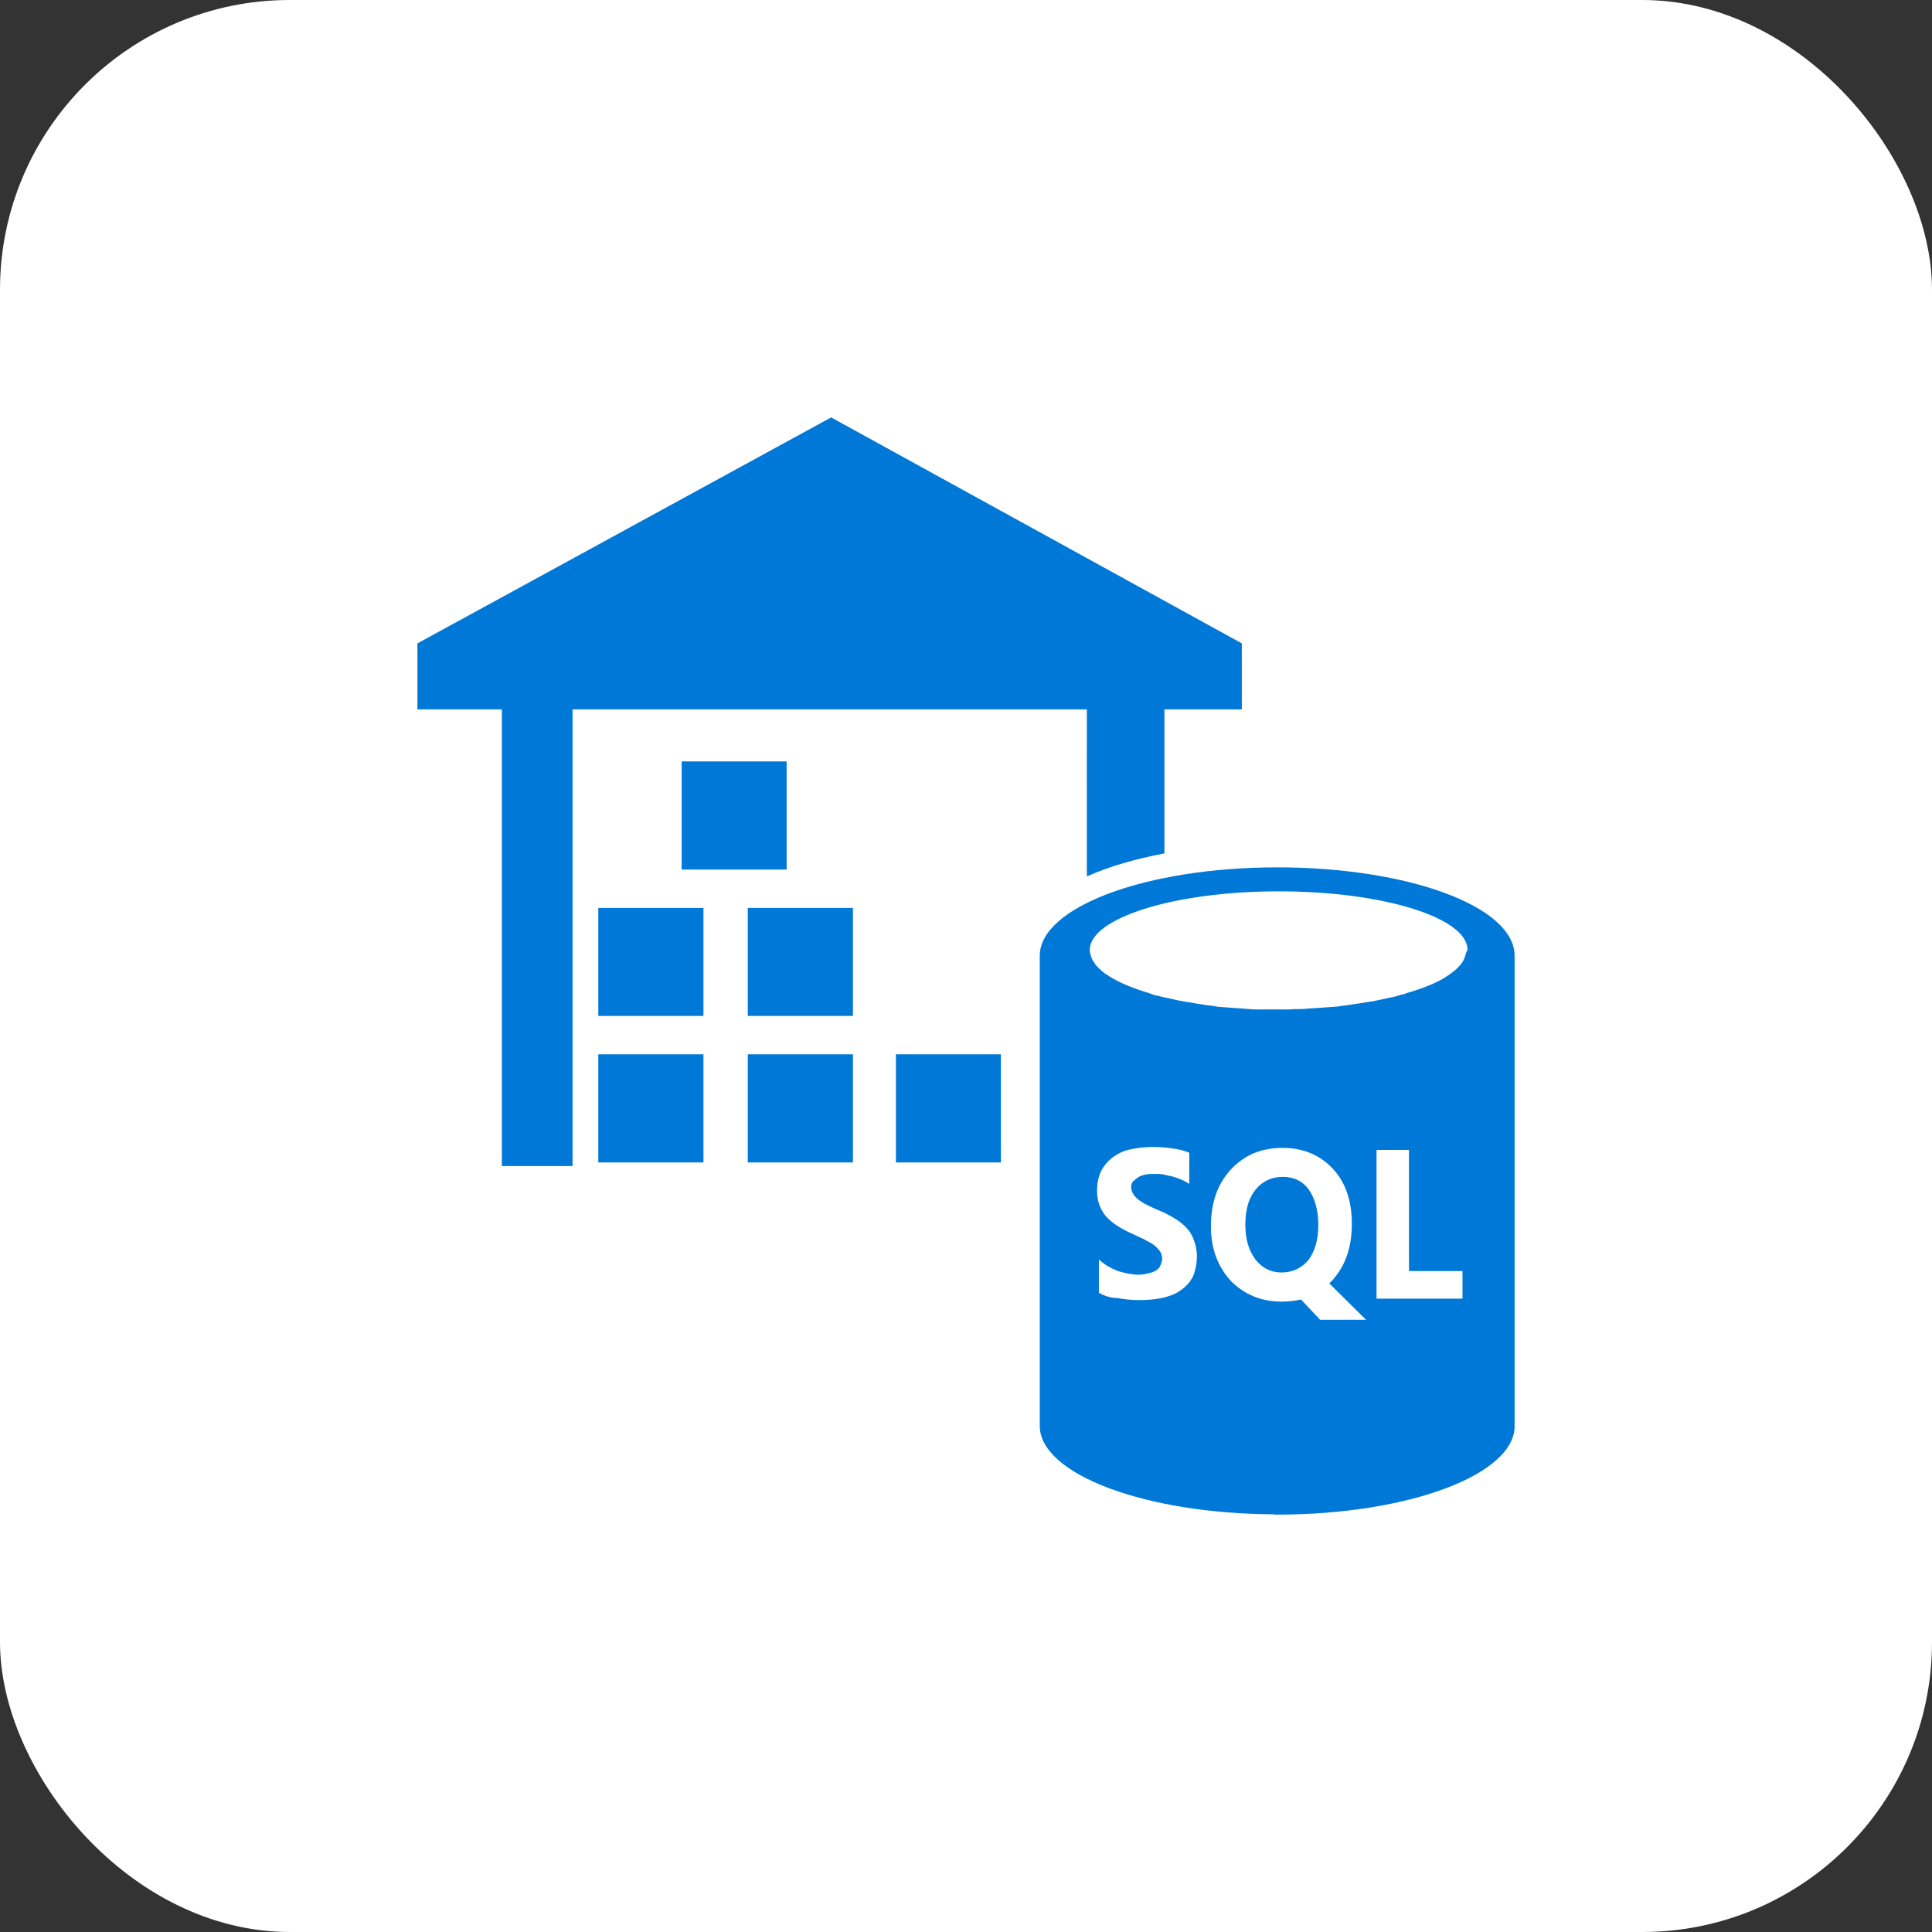 <svg width="160" height="160" viewBox="0 0 160 160" fill="none" xmlns="http://www.w3.org/2000/svg">
<rect x="0" y="0" width="160" height="160" fill="#333333" stroke="none"/>
<rect width="160" height="160" rx="24" fill="white"/>
<g clip-path="url(#clip0_3757_1257)">
<path fill-rule="evenodd" clip-rule="evenodd" d="M106.238 97.463C105.304 97.463 104.546 97.814 103.966 98.54C103.386 99.266 103.133 100.227 103.133 101.422C103.133 102.629 103.424 103.576 103.966 104.303C104.546 105.03 105.254 105.38 106.136 105.38C107.058 105.38 107.764 105.029 108.358 104.354C108.888 103.627 109.178 102.68 109.178 101.473C109.178 100.227 108.887 99.201 108.358 98.474C107.866 97.812 107.159 97.463 106.238 97.463ZM121.344 79.151L121.268 79.371C121.243 79.45 121.191 79.527 121.167 79.579V79.605C121.117 79.67 121.065 79.722 121.028 79.799C121.028 79.799 121.028 79.826 121.003 79.826C120.953 79.904 120.902 79.955 120.827 80.02L120.802 80.046C120.752 80.124 120.676 80.175 120.612 80.254L120.587 80.28L120.36 80.449L120.335 80.475C120.273 80.528 120.197 80.605 120.095 80.657L120.07 80.683C119.969 80.735 119.907 80.8 119.806 80.851L119.781 80.877C119.68 80.93 119.591 81.007 119.491 81.059C119.491 81.059 119.466 81.059 119.466 81.085C119.34 81.124 119.252 81.202 119.125 81.254C118.394 81.63 117.498 81.955 116.463 82.254C116.451 82.254 116.426 82.254 116.426 82.28C116.3 82.332 116.147 82.358 116.009 82.383C115.959 82.409 115.908 82.409 115.858 82.436C115.744 82.462 115.618 82.514 115.492 82.539C115.416 82.565 115.378 82.565 115.302 82.578L114.937 82.656C114.861 82.682 114.786 82.682 114.697 82.708L114.344 82.787C114.255 82.813 114.18 82.813 114.079 82.839L113.738 82.917C113.637 82.93 113.549 82.93 113.448 82.956C113.322 82.982 113.233 83.008 113.107 83.008C113.006 83.034 112.917 83.034 112.791 83.06C112.665 83.086 112.576 83.086 112.45 83.113C112.349 83.139 112.223 83.139 112.11 83.165C111.984 83.191 111.882 83.191 111.769 83.217C111.643 83.243 111.529 83.243 111.428 83.269C111.302 83.282 111.201 83.282 111.087 83.308C110.961 83.334 110.835 83.334 110.722 83.36C110.596 83.36 110.495 83.386 110.381 83.386C110.255 83.386 110.116 83.412 109.99 83.412C109.864 83.412 109.763 83.439 109.649 83.439C109.523 83.439 109.385 83.465 109.233 83.465C109.107 83.465 109.018 83.491 108.892 83.491C108.741 83.491 108.601 83.517 108.475 83.517C108.374 83.517 108.26 83.517 108.159 83.543C108.008 83.543 107.869 83.569 107.692 83.569H107.373C107.21 83.569 107.033 83.569 106.869 83.595H103.992C103.841 83.595 103.676 83.595 103.525 83.569C103.412 83.569 103.311 83.569 103.209 83.543C103.071 83.543 102.919 83.517 102.793 83.517C102.679 83.517 102.578 83.491 102.452 83.491C102.338 83.491 102.187 83.465 102.061 83.465C101.948 83.465 101.847 83.439 101.72 83.439C101.607 83.439 101.481 83.412 101.33 83.412C101.216 83.412 101.115 83.386 100.989 83.386C100.875 83.386 100.749 83.36 100.623 83.334C100.51 83.308 100.384 83.308 100.282 83.282C100.169 83.269 100.068 83.269 99.942 83.243C99.828 83.217 99.702 83.217 99.601 83.191C99.512 83.165 99.386 83.165 99.285 83.139C99.172 83.113 99.046 83.113 98.945 83.086C98.843 83.06 98.755 83.06 98.654 83.034C98.528 83.008 98.414 82.982 98.288 82.982C98.187 82.956 98.098 82.956 98.023 82.93L97.658 82.865C97.557 82.839 97.481 82.839 97.418 82.813L97.052 82.734C96.976 82.708 96.901 82.708 96.825 82.682L96.459 82.604C96.383 82.578 96.346 82.578 96.27 82.565C96.144 82.539 96.005 82.487 95.878 82.462C95.828 82.462 95.777 82.436 95.727 82.436C95.588 82.409 95.437 82.357 95.323 82.306C95.297 82.306 95.272 82.306 95.272 82.28C93.909 81.878 92.761 81.41 91.903 80.878C91.802 80.8 91.714 80.749 91.613 80.684H91.586L91.321 80.476L91.296 80.45C91.22 80.385 91.145 80.333 91.081 80.256L91.056 80.23C90.98 80.151 90.905 80.1 90.854 80.022L90.829 80.01C90.767 79.947 90.711 79.877 90.665 79.802V79.773C90.615 79.695 90.563 79.63 90.513 79.579V79.553C90.462 79.475 90.437 79.397 90.387 79.319L90.325 79.099C90.275 78.943 90.249 78.826 90.249 78.67C90.249 76.035 97.24 73.816 105.885 73.816C114.543 73.816 121.535 75.997 121.535 78.67C121.408 78.878 121.382 78.995 121.344 79.151ZM121.117 107.548H113.998V95.232H116.687V105.264H121.117V107.548ZM109.329 109.301L107.739 107.613C107.348 107.716 106.767 107.795 106.111 107.795C104.433 107.795 103.02 107.185 101.921 106.068C100.874 104.913 100.281 103.433 100.281 101.551C100.281 99.617 100.824 98.073 101.921 96.866C103.045 95.659 104.433 95.062 106.238 95.062C107.916 95.062 109.329 95.66 110.378 96.789C111.426 97.918 111.955 99.424 111.955 101.357C111.955 103.278 111.425 104.835 110.328 106.042L110.088 106.289L113.13 109.3H109.331L109.329 109.301ZM98.779 105.745C98.526 106.211 98.186 106.588 97.731 106.887C97.315 107.186 96.798 107.368 96.218 107.497C95.623 107.613 95.018 107.67 94.413 107.665C93.782 107.669 93.152 107.613 92.532 107.497C91.926 107.497 91.421 107.289 91.005 107.069V104.304C91.46 104.733 92.002 105.031 92.583 105.265C93.176 105.434 93.756 105.564 94.262 105.564C94.561 105.568 94.859 105.524 95.145 105.435C95.385 105.382 95.612 105.318 95.777 105.188C95.954 105.059 96.067 104.942 96.118 104.76C96.168 104.592 96.244 104.461 96.244 104.293C96.244 104.033 96.194 103.813 96.066 103.631C95.953 103.462 95.776 103.28 95.536 103.086C95.296 102.904 94.993 102.787 94.703 102.605C94.413 102.488 94.072 102.306 93.656 102.125C92.735 101.709 92.029 101.229 91.562 100.697C91.084 100.102 90.834 99.357 90.855 98.595C90.855 97.946 90.981 97.401 91.196 96.973C91.448 96.492 91.789 96.116 92.193 95.818C92.61 95.519 93.127 95.26 93.707 95.169C94.288 95.04 94.881 94.987 95.512 94.987C96.144 94.987 96.685 95.04 97.14 95.117C97.606 95.169 98.073 95.285 98.49 95.468V98.051C98.313 97.921 98.073 97.792 97.846 97.7C97.632 97.596 97.392 97.518 97.14 97.44C96.9 97.401 96.609 97.323 96.382 97.272C96.142 97.219 95.928 97.219 95.676 97.219C95.385 97.219 95.095 97.219 94.856 97.272C94.616 97.324 94.389 97.401 94.224 97.518C94.047 97.647 93.921 97.777 93.807 97.869C93.681 98.051 93.681 98.168 93.681 98.349C93.681 98.519 93.731 98.7 93.858 98.894C93.972 99.076 94.098 99.206 94.313 99.375C94.49 99.504 94.73 99.674 95.019 99.803C95.322 99.933 95.612 100.102 95.953 100.231C96.407 100.401 96.874 100.66 97.24 100.88C97.607 101.091 97.943 101.354 98.237 101.659C98.528 101.958 98.704 102.257 98.868 102.685C98.995 103.035 99.121 103.463 99.121 104.008C99.121 104.656 98.995 105.266 98.78 105.747L98.779 105.745ZM105.771 71.831C94.931 71.831 86.109 75.114 86.109 79.151V118.087C86.109 122.072 94.778 125.355 105.481 125.408V125.433H105.771C116.637 125.433 125.433 122.123 125.433 118.112V79.151C125.433 75.063 116.611 71.831 105.771 71.831ZM74.195 96.27H82.891V87.315H74.195V96.27ZM61.929 84.135H70.637V75.193H61.929V84.135ZM61.929 96.27H70.637V87.315H61.929V96.27ZM56.452 72.012H65.146V63.057H56.452V72.012ZM49.548 84.135H58.257V75.193H49.548V84.135ZM49.548 96.27H58.257V87.315H49.548V96.27ZM90.008 72.584C91.85 71.753 94.046 71.13 96.432 70.675V58.747H102.843V53.283L68.832 34.568L34.568 53.284V58.748H41.56V96.568H47.417V58.747H90.009L90.008 72.584Z" fill="#0078D7"/>
</g>
<defs>
<clipPath id="clip0_3757_1257">
<rect width="92" height="92" fill="white" transform="translate(34 34)"/>
</clipPath>
</defs>
</svg>
